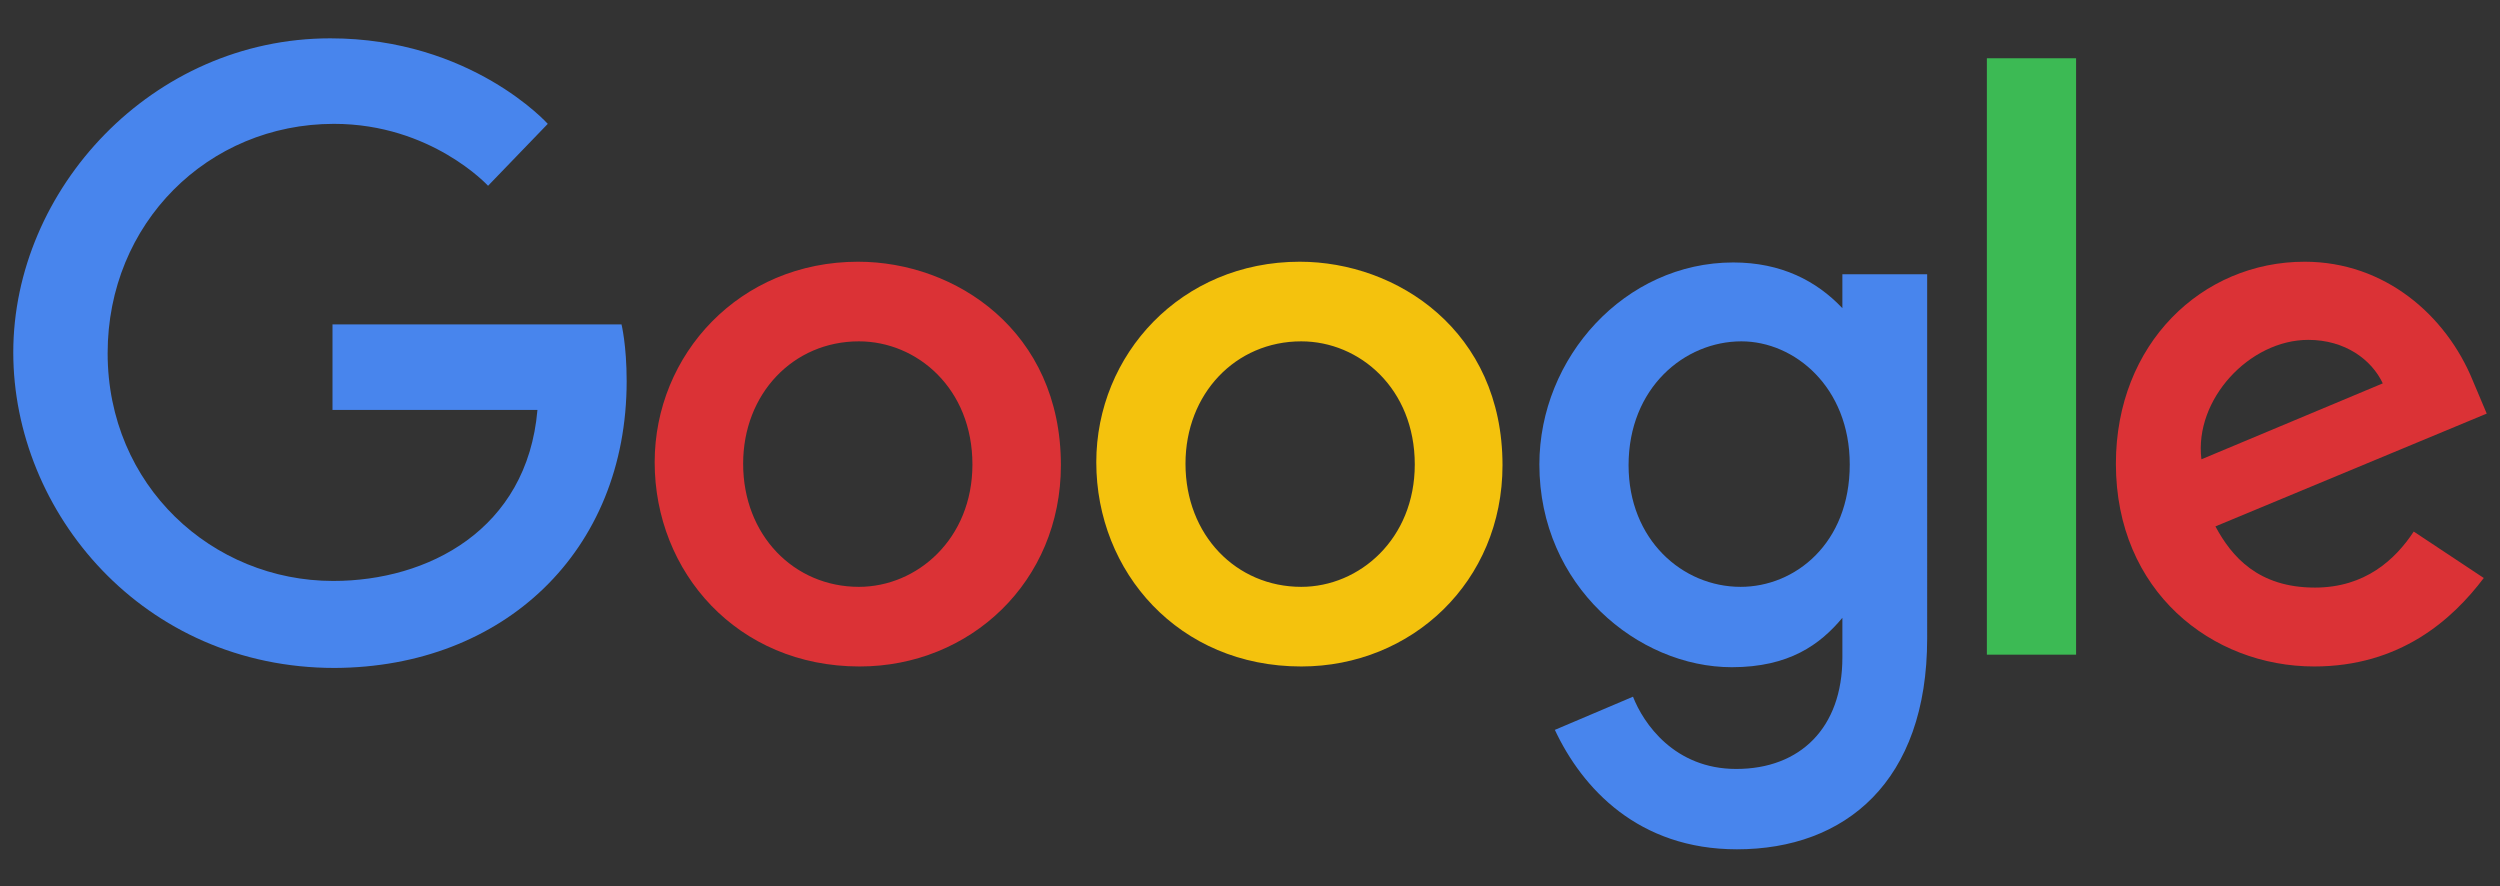 <?xml version="1.0" encoding="utf-8"?>
<!-- Generator: Adobe Illustrator 21.0.0, SVG Export Plug-In . SVG Version: 6.00 Build 0)  -->
<svg version="1.1" id="Layer_1" xmlns="http://www.w3.org/2000/svg" xmlns:xlink="http://www.w3.org/1999/xlink" x="0px" y="0px"
	 viewBox="0 0 339.1 120.2" style="enable-background:new 0 0 339.1 120.2;" xml:space="preserve">
<rect x="0" y="0" width="339.1" height="120.2" fill="#333333" stroke="none"/>
<style type="text/css">
	.st0{fill:#444445;stroke:#FFFFFF;stroke-miterlimit:10;}
	.st1{fill:#53B448;stroke:#FFFFFF;stroke-miterlimit:10;}
	.st2{fill:#424242;stroke:#FFFFFF;stroke-miterlimit:10;}
	.st3{fill:#424242;}
	.st4{fill:#4885ED;}
	.st5{fill:#DB3236;}
	.st6{fill:#F4C20D;}
	.st7{fill:#3CBA54;}
</style>
<g>
	<title>Layer 1 copy</title>
	<path class="st0" d="M296.8,479.4c0.7,0,1.4,0.3,2.2,0.9c1,0.8,1.6,1.1,2,1.1c0.5,0,0.8-0.3,0.8-0.8c0-0.3-0.2-0.6-0.5-0.8
		c-0.2-0.1-1.1-0.5-2.8-1.1c-2.8-1-4.1-2.8-4.1-5.4c0-2,0.7-3.5,2.2-4.7c1.3-1,2.9-1.5,4.7-1.5c1.6,0,3,0.4,4.2,1.2
		c1.2,0.8,1.8,1.8,1.8,3c0,0.7-0.2,1.3-0.7,1.8c-0.5,0.5-1,0.7-1.8,0.7c-0.8,0-1.6-0.4-2.5-1.1c-0.6-0.4-1-0.7-1.3-0.7
		c-0.5,0-0.8,0.2-0.8,0.7c0,0.5,0.6,0.9,1.9,1.3c1.7,0.5,3.1,1.2,4,2c1.3,1,1.9,2.5,1.9,4.4c0,2.1-0.7,3.7-2.1,4.8
		c-1.3,1.1-3,1.6-5.1,1.6c-2.1,0-3.8-0.6-5.2-1.7c-1.1-0.9-1.7-1.9-1.7-3.1c0-0.8,0.3-1.5,0.8-2C295.4,479.7,296,479.5,296.8,479.4z
		"/>
	<path class="st0" d="M315.2,480.7h2.8c1.2,0,2,0.2,2.6,0.7c0.7,0.6,1,1.3,1,2.2c0,0.9-0.3,1.7-1,2.2c-0.5,0.4-1.4,0.7-2.6,0.7h-4.8
		c-1.1,0-1.9-0.1-2.3-0.3c-0.8-0.3-1.4-0.9-1.6-1.7c-0.2-0.5-0.2-1.3-0.2-2.4V472c0-0.9,0-1.4,0.1-1.7c0.1-0.6,0.3-1.1,0.7-1.5
		c0.4-0.5,1-0.8,1.7-0.9c0.3-0.1,1-0.1,2-0.1h3.7c1,0,1.6,0,1.8,0c0.7,0.1,1.2,0.3,1.6,0.6c0.8,0.6,1.1,1.3,1.1,2.2
		c0,1-0.3,1.7-1,2.3c-0.6,0.5-1.4,0.7-2.4,0.7h-3v1.3h2.4c0.7,0,1.3,0.2,1.8,0.6c0.5,0.4,0.7,1,0.7,1.7c0,1.5-0.9,2.2-2.7,2.2h-2.2
		V480.7z"/>
	<path class="st0" d="M328.6,480.7h2.8c1.2,0,2,0.2,2.6,0.7c0.7,0.6,1,1.3,1,2.2c0,0.9-0.3,1.7-1,2.2c-0.5,0.4-1.4,0.7-2.6,0.7h-4.8
		c-1.1,0-1.9-0.1-2.3-0.3c-0.8-0.3-1.4-0.9-1.6-1.7c-0.2-0.5-0.2-1.3-0.2-2.4V472c0-0.9,0-1.4,0.1-1.7c0.1-0.6,0.3-1.1,0.7-1.5
		c0.4-0.5,1-0.8,1.7-0.9c0.3-0.1,1-0.1,2-0.1h3.7c1,0,1.6,0,1.8,0c0.7,0.1,1.2,0.3,1.6,0.6c0.8,0.6,1.1,1.3,1.1,2.2
		c0,1-0.3,1.7-1,2.3c-0.6,0.5-1.4,0.7-2.4,0.7h-3v1.3h2.4c0.7,0,1.3,0.2,1.8,0.6c0.5,0.4,0.7,1,0.7,1.7c0,1.5-0.9,2.2-2.7,2.2h-2.2
		V480.7z"/>
	<path class="st0" d="M341.9,474.1l3.5-5.1c0.7-1,1.5-1.4,2.6-1.4c0.9,0,1.6,0.3,2.2,0.9c0.6,0.6,0.9,1.3,0.9,2.2
		c0,0.6-0.2,1.2-0.5,1.7l-3.1,4.6l3.9,4.9c0.4,0.5,0.6,1.1,0.6,1.7c0,0.9-0.3,1.6-0.9,2.2c-0.6,0.6-1.3,0.9-2.2,0.9
		c-0.9,0-1.7-0.3-2.2-0.9l-4.7-5.9v3.2c0,0.9-0.2,1.6-0.5,2.2c-0.6,0.9-1.4,1.4-2.6,1.4c-1,0-1.8-0.3-2.4-1
		c-0.5-0.6-0.8-1.5-0.8-2.5v-12c0-1,0.3-1.8,0.8-2.4c0.6-0.7,1.3-1,2.3-1c0.9,0,1.7,0.3,2.3,1c0.3,0.4,0.6,0.8,0.7,1.1
		c0.1,0.2,0.1,0.7,0.1,1.3V474.1z"/>
	<path class="st1" d="M358.4,480.7h3c0.9,0,1.7,0.2,2.2,0.6c0.8,0.6,1.2,1.3,1.2,2.3c0,0.9-0.3,1.6-1,2.2c-0.5,0.5-1.3,0.7-2.3,0.7
		h-5.9c-1.2,0-2-0.3-2.6-1c-0.4-0.5-0.7-1.1-0.8-1.8c0-0.2,0-0.9,0-2v-10.6c0-1,0.3-1.8,0.8-2.4c0.6-0.7,1.3-1,2.3-1
		c1,0,1.8,0.4,2.4,1.1c0.5,0.6,0.7,1.6,0.7,3.1V480.7z"/>
	<path class="st1" d="M373.5,467.3c1.9,0,3.7,0.5,5.3,1.5c1.6,1,2.8,2.3,3.6,4c0.7,1.4,1,2.8,1,4.4c0,1.7-0.4,3.4-1.3,4.9
		c-0.9,1.5-2,2.7-3.5,3.6c-1.6,1-3.3,1.4-5.2,1.4c-1.8,0-3.6-0.5-5.2-1.5c-1.6-1-2.8-2.3-3.6-4c-0.7-1.4-1-2.9-1-4.6
		c0-1.4,0.3-2.7,0.9-4c0.8-1.8,2-3.2,3.7-4.2C369.7,467.8,371.5,467.3,373.5,467.3z"/>
	<path class="st1" d="M395.4,480.1h-0.9c-1.1,0-1.9-0.4-2.3-1.1c-0.2-0.3-0.3-0.7-0.3-1.2c0-0.8,0.3-1.3,0.9-1.8
		c0.4-0.3,1.1-0.5,2.1-0.5c1.6,0,2.4,0,2.7,0c1.2,0.1,2,0.3,2.5,0.7c0.7,0.6,1,1.6,1,3c0,1.1,0,2-0.1,2.8c-0.1,1.2-0.8,2.2-2.2,3.1
		c-1.7,1.2-3.6,1.8-5.6,1.8c-2.4,0-4.5-0.8-6.4-2.3c-1.1-0.9-2-2.1-2.6-3.4c-0.6-1.3-0.9-2.7-0.9-4.2c0-1.9,0.5-3.6,1.5-5.2
		c1-1.6,2.3-2.8,4-3.6c1.4-0.7,2.9-1,4.4-1c1.9,0,3.7,0.5,5.3,1.5c1.3,0.8,1.9,1.8,1.9,2.9c0,0.9-0.3,1.6-0.9,2.2
		c-0.6,0.6-1.4,0.9-2.2,0.9c-0.4,0-1.1-0.3-2.2-0.8c-0.7-0.3-1.3-0.5-2-0.5c-1,0-1.8,0.4-2.5,1.1c-0.7,0.7-1,1.6-1,2.6
		c0,1,0.4,1.9,1.1,2.6c0.7,0.7,1.6,1.1,2.6,1.1C394,480.8,394.7,480.6,395.4,480.1z"/>
	<path class="st1" d="M411,467.3c1.9,0,3.7,0.5,5.3,1.5c1.6,1,2.8,2.3,3.6,4c0.7,1.4,1,2.8,1,4.4c0,1.7-0.4,3.4-1.3,4.9
		c-0.9,1.5-2,2.7-3.5,3.6c-1.6,1-3.3,1.4-5.2,1.4c-1.8,0-3.6-0.5-5.2-1.5c-1.6-1-2.8-2.3-3.6-4c-0.7-1.4-1-2.9-1-4.6
		c0-1.4,0.3-2.7,0.9-4c0.8-1.8,2-3.2,3.7-4.2C407.2,467.8,409,467.3,411,467.3z"/>
	<path class="st2" d="M416.9,484c0-0.9,0.6-1.6,1.5-1.6c0.9,0,1.5,0.6,1.5,1.6c0,0.9-0.6,1.6-1.5,1.6
		C417.5,485.6,416.9,484.9,416.9,484z"/>
	<path class="st3" d="M421.9,478.5c0-1.1,0-2.1-0.1-2.9h2.2l0.1,1.5h0.1c0.4-0.8,1.5-1.7,3.1-1.7c1.7,0,3.5,1.1,3.5,4.2v5.9h-2.5
		v-5.6c0-1.4-0.5-2.5-1.9-2.5c-1,0-1.7,0.7-1.9,1.5c-0.1,0.2-0.1,0.5-0.1,0.8v5.8h-2.5V478.5z"/>
	<path class="st3" d="M435.3,481.2c0.1,1.8,1.5,2.6,3,2.6c1.2,0,2-0.2,2.7-0.4l0.4,1.7c-0.9,0.3-2,0.6-3.4,0.6c-3.2,0-5.1-2-5.1-5
		c0-2.7,1.7-5.3,4.8-5.3c3.2,0,4.3,2.6,4.3,4.8c0,0.5,0,0.8-0.1,1.1H435.3z M439.6,479.4c0-0.9-0.4-2.4-2-2.4
		c-1.5,0-2.2,1.4-2.3,2.4H439.6z"/>
	<path class="st3" d="M446.9,472.7v2.8h2.4v1.9h-2.4v4.4c0,1.2,0.3,1.8,1.3,1.8c0.4,0,0.8-0.1,1-0.1l0,1.9c-0.4,0.1-1,0.2-1.8,0.2
		c-0.9,0-1.7-0.3-2.1-0.8c-0.5-0.6-0.8-1.5-0.8-2.8v-4.6H443v-1.9h1.4v-2.2L446.9,472.7z"/>
</g>
<g>
	<path id="path2998" class="st4" d="M84.3,44H45.1v11.6h27.8C71.5,71.9,58,78.8,45.2,78.8c-16.4,0-30.6-12.9-30.6-30.9
		c0-17.6,13.6-31.1,30.7-31.1c13.2,0,20.9,8.4,20.9,8.4l8.1-8.4c0,0-10.4-11.6-29.5-11.6c-24.2,0-43,20.5-43,42.6
		c0,21.7,17.6,42.8,43.6,42.8C68.3,90.5,85,74.8,85,51.7C85,46.8,84.3,44,84.3,44L84.3,44z"/>
	<path id="path3000" class="st5" d="M116.4,35.5c-16.1,0-27.6,12.6-27.6,27.2c0,14.9,11.2,27.7,27.8,27.7c15,0,27.3-11.5,27.3-27.3
		C143.9,44.9,129.6,35.5,116.4,35.5L116.4,35.5z M116.5,46.3c7.9,0,15.4,6.4,15.4,16.7c0,10.1-7.5,16.6-15.4,16.6
		c-8.8,0-15.7-7-15.7-16.7C100.8,53.4,107.6,46.3,116.5,46.3L116.5,46.3z"/>
	<path id="path3005" class="st6" d="M176.3,35.5c-16.1,0-27.6,12.6-27.6,27.2c0,14.9,11.2,27.7,27.8,27.7c15,0,27.3-11.5,27.3-27.3
		C203.8,44.9,189.5,35.5,176.3,35.5L176.3,35.5z M176.5,46.3c7.9,0,15.4,6.4,15.4,16.7c0,10.1-7.5,16.6-15.4,16.6
		c-8.8,0-15.7-7-15.7-16.7C160.8,53.4,167.6,46.3,176.5,46.3L176.5,46.3z"/>
	<path id="path3007" class="st4" d="M235.1,35.6c-14.7,0-26.3,12.9-26.3,27.4c0,16.5,13.4,27.5,26.1,27.5c7.8,0,12-3.1,15-6.7v5.4
		c0,9.5-5.7,15.1-14.4,15.1c-8.4,0-12.6-6.2-14-9.8L210.9,99c3.7,7.9,11.3,16.2,24.7,16.2c14.7,0,25.8-9.2,25.8-28.6V37.2h-11.5v4.6
		C246.4,38.1,241.6,35.6,235.1,35.6L235.1,35.6z M236.2,46.3c7.2,0,14.7,6.2,14.7,16.7c0,10.7-7.4,16.6-14.8,16.6
		c-7.9,0-15.2-6.4-15.2-16.5C220.9,52.6,228.5,46.3,236.2,46.3L236.2,46.3z"/>
	<path id="path3011" class="st5" d="M312.6,35.5c-13.9,0-25.6,11.1-25.6,27.4c0,17.3,13,27.5,26.9,27.5c11.6,0,18.7-6.3,23-12
		l-9.5-6.3c-2.5,3.8-6.6,7.6-13.4,7.6c-7.7,0-11.3-4.2-13.5-8.3l36.8-15.3l-1.9-4.5C331.8,42.8,323.5,35.5,312.6,35.5L312.6,35.5z
		 M313.1,46.1c5,0,8.6,2.7,10.1,5.9l-24.6,10.3C297.6,54.2,305.1,46.1,313.1,46.1L313.1,46.1z"/>
	<path id="path3015" class="st7" d="M269.5,88.8h12.1V7.9h-12.1V88.8z"/>
</g>
</svg>
